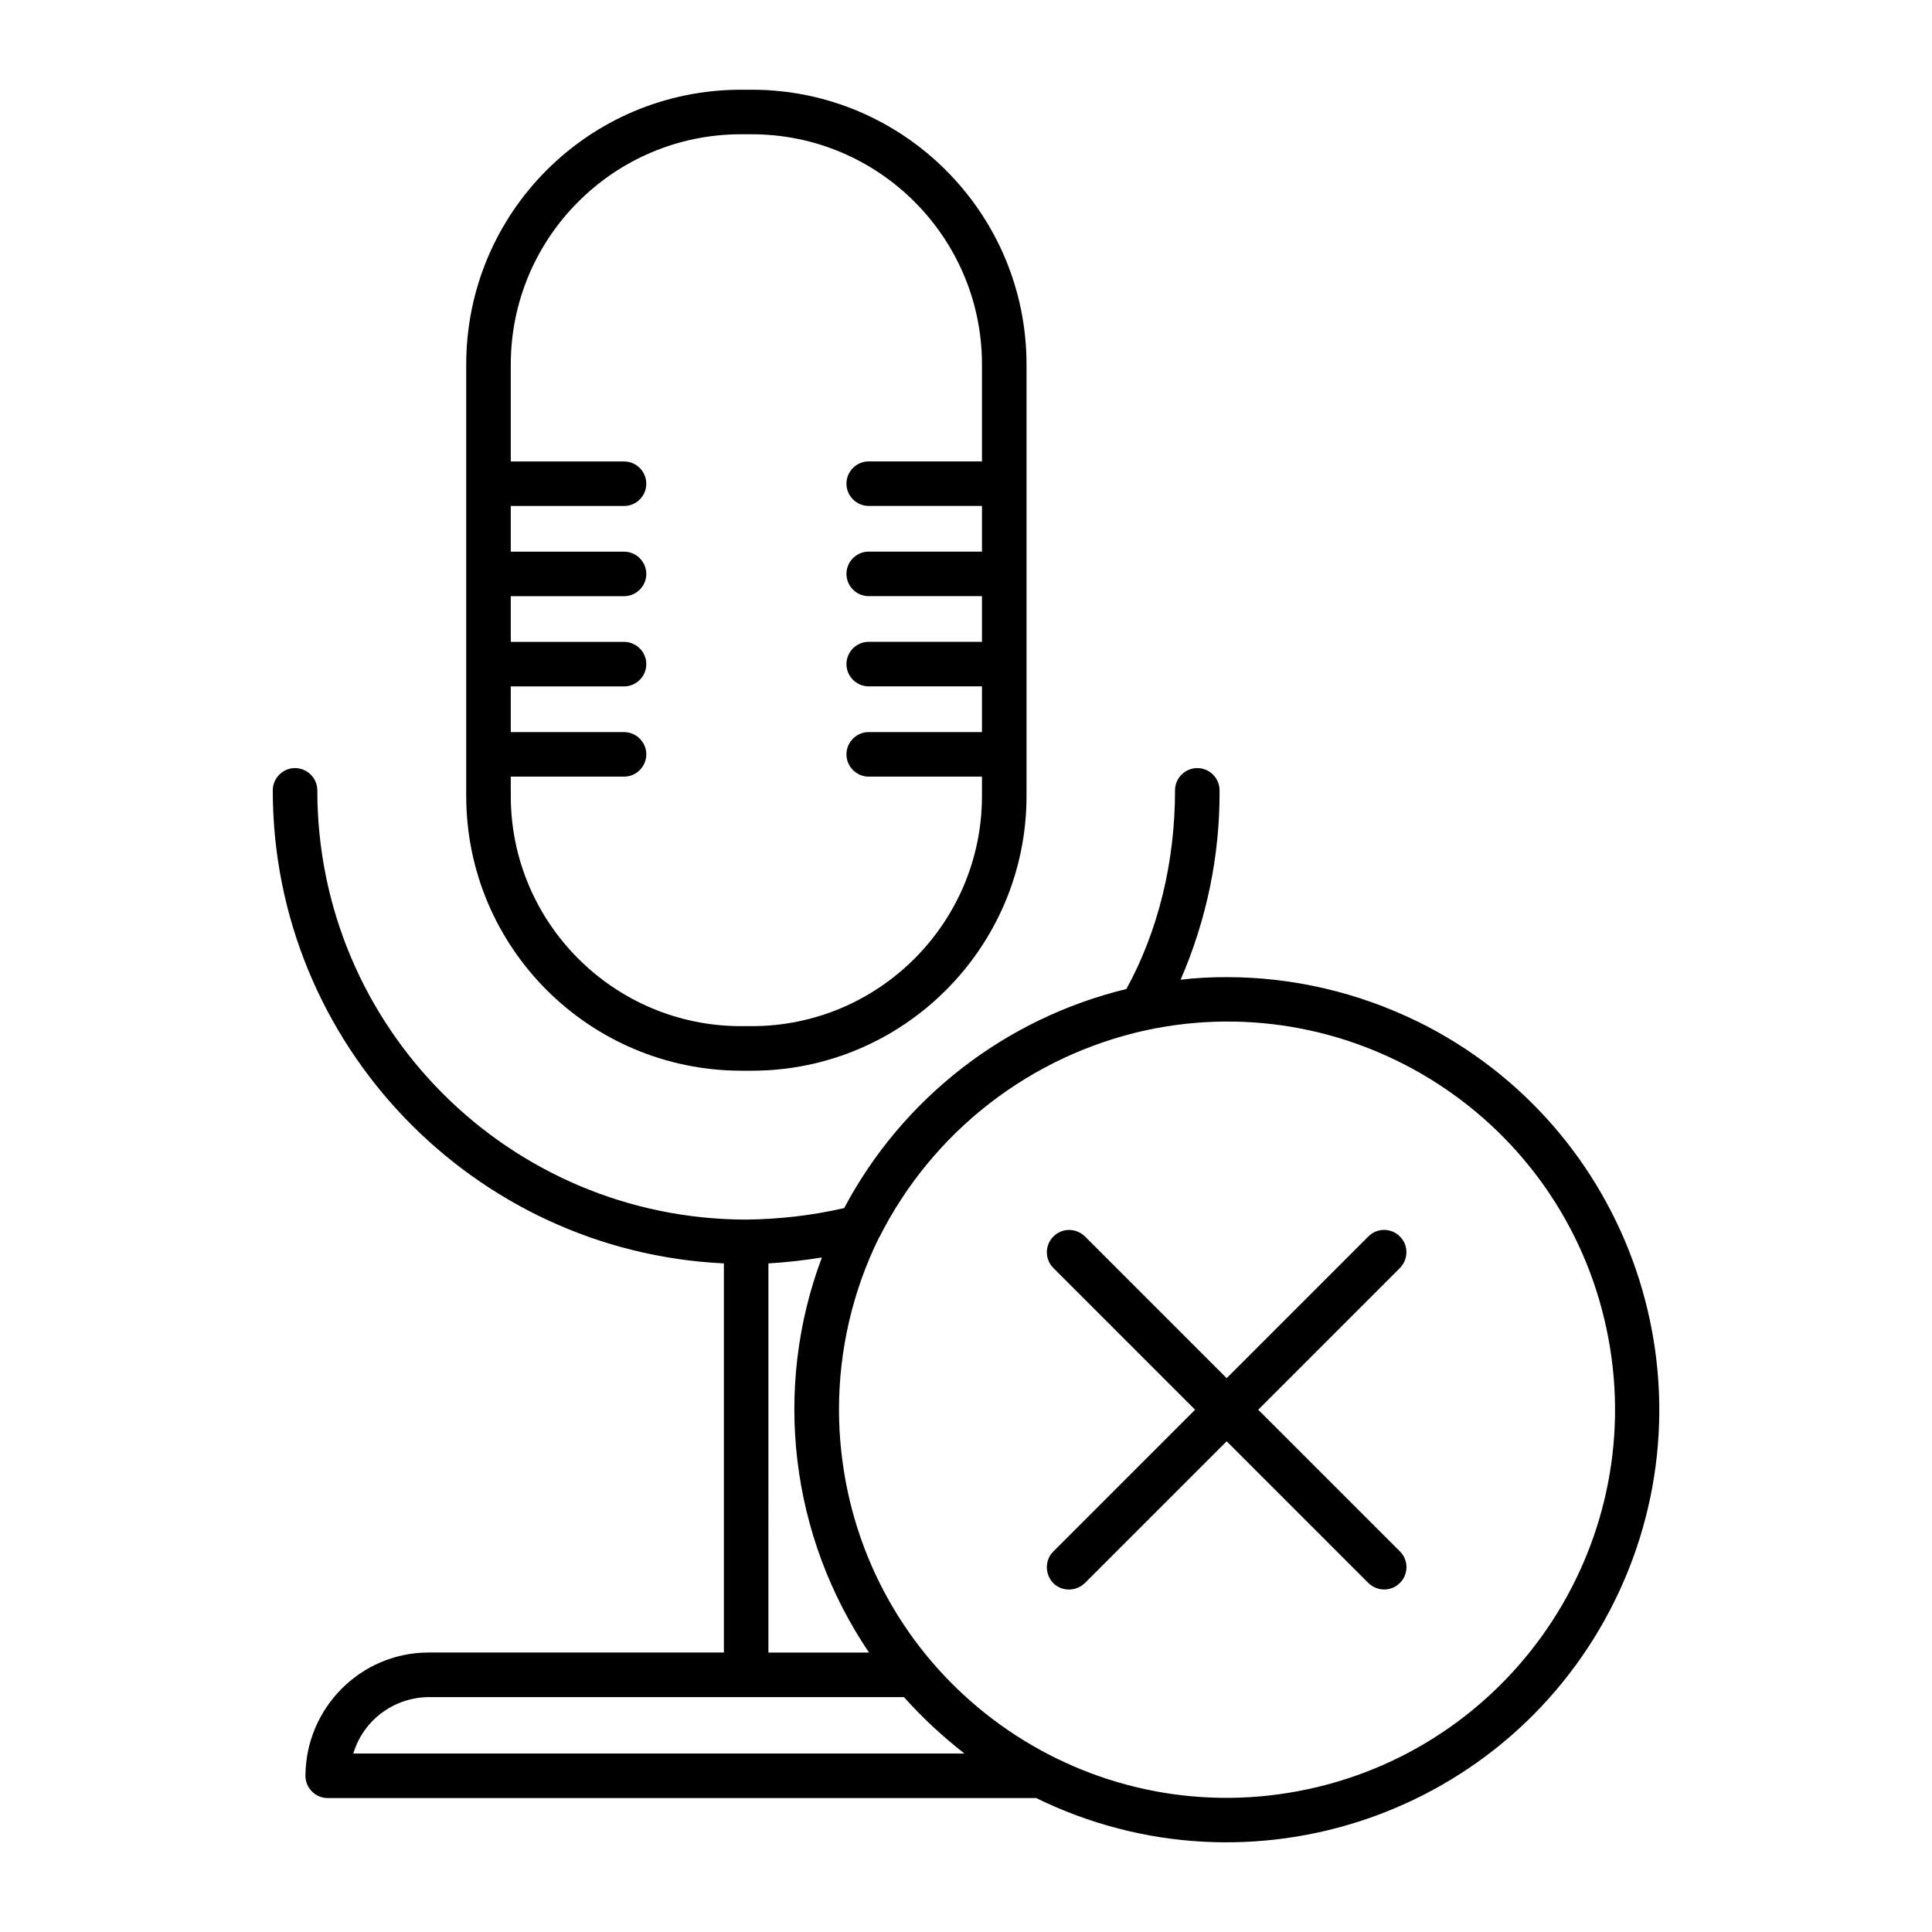 <?xml version="1.0" encoding="UTF-8"?>
<!-- Uploaded to: ICON Repo, www.svgrepo.com, Generator: ICON Repo Mixer Tools -->
<svg fill="#000000" width="800px" height="800px" version="1.1" viewBox="144 144 512 512" xmlns="http://www.w3.org/2000/svg">
 <g>
  <path d="m519.55 414.66c-15.742-7.676-32.965-11.711-50.48-11.711-4.035 0-8.168 0.195-12.203 0.688 6.887-15.844 10.43-32.867 10.332-50.184 0-3.246-2.656-5.902-5.902-5.902-3.246 0-5.902 2.656-5.902 5.902 0 18.992-4.43 37.195-12.891 52.645-32.078 7.773-59.336 28.93-74.785 58.055-8.562 1.969-17.219 2.953-25.977 3.051-62.781-0.094-113.65-50.969-113.65-113.75 0-3.246-2.656-5.902-5.902-5.902s-5.902 2.656-5.902 5.902c0 67.207 53.137 122.21 119.55 125.36v103.12h-78.227c-18.008 0-32.57 14.66-32.668 32.668 0 3.246 2.656 5.902 5.902 5.902h187.75c56.875 27.848 125.46 4.43 153.41-52.449 27.844-56.875 4.426-125.46-52.449-153.41zm-171.91 64.156c4.723-0.297 9.445-0.789 14.168-1.574-13.086 34.832-8.363 73.898 12.496 104.7h-26.668zm-110.01 129.89c2.656-8.855 10.727-14.859 19.977-14.957h125.95c4.922 5.512 10.234 10.43 16.039 14.957zm252.99 9.445c-55.496 11.906-110.21-23.52-122.02-79.113-1.477-7.086-2.262-14.27-2.262-21.453 0-15.844 3.641-31.488 10.629-45.656 0 0 0-0.098 0.098-0.098 14.07-27.945 40.051-48.117 70.652-54.809 55.496-11.906 110.21 23.52 122.02 79.113 11.805 55.496-23.621 110.11-79.117 122.02z"/>
  <path d="m340.37 427.75h2.856c40.148 0 72.816-32.668 72.816-72.816v-114.34c0-40.148-32.668-72.816-72.816-72.816h-2.856c-40.246 0-72.816 32.57-72.816 72.816v114.34c0 40.148 32.57 72.719 72.816 72.816zm-61.008-77.934h30.012c3.246 0 5.902-2.656 5.902-5.902s-2.656-5.902-5.902-5.902h-30.012v-12.102h30.012c3.246 0 5.902-2.656 5.902-5.902s-2.656-5.902-5.902-5.902h-30.012v-12.102h30.012c3.246 0 5.902-2.656 5.902-5.902s-2.656-5.902-5.902-5.902h-30.012v-12.102h30.012c3.246 0 5.902-2.656 5.902-5.902s-2.656-5.902-5.902-5.902h-30.012v-25.699c0-33.652 27.355-61.008 61.008-61.008h2.856c33.652 0 61.008 27.355 61.008 61.008v25.684h-30.012c-3.246 0-5.902 2.656-5.902 5.902 0 3.246 2.656 5.902 5.902 5.902h30.012v12.102h-30.012c-3.246 0-5.902 2.656-5.902 5.902 0 3.246 2.656 5.902 5.902 5.902h30.012v12.102h-30.012c-3.246 0-5.902 2.656-5.902 5.902 0 3.246 2.656 5.902 5.902 5.902h30.012v12.117h-30.012c-3.246 0-5.902 2.656-5.902 5.902s2.656 5.902 5.902 5.902h30.012v5.117c0 33.652-27.355 61.008-61.008 61.008h-2.856c-33.652 0-61.008-27.355-61.008-61.008z"/>
  <path d="m477.44 517.59 37.59-37.59c2.262-2.363 2.262-6.102-0.098-8.363-2.262-2.262-6.004-2.262-8.266 0l-37.594 37.59-37.586-37.59c-2.363-2.262-6.102-2.262-8.363 0.098-2.262 2.262-2.262 6.004 0 8.266l37.59 37.59-37.59 37.59c-2.262 2.262-2.262 6.004 0 8.363 2.262 2.262 6.004 2.262 8.363 0l37.59-37.59 37.59 37.59c2.363 2.262 6.102 2.262 8.363-0.098 2.262-2.262 2.262-6.004 0-8.266z"/>
 </g>
</svg>